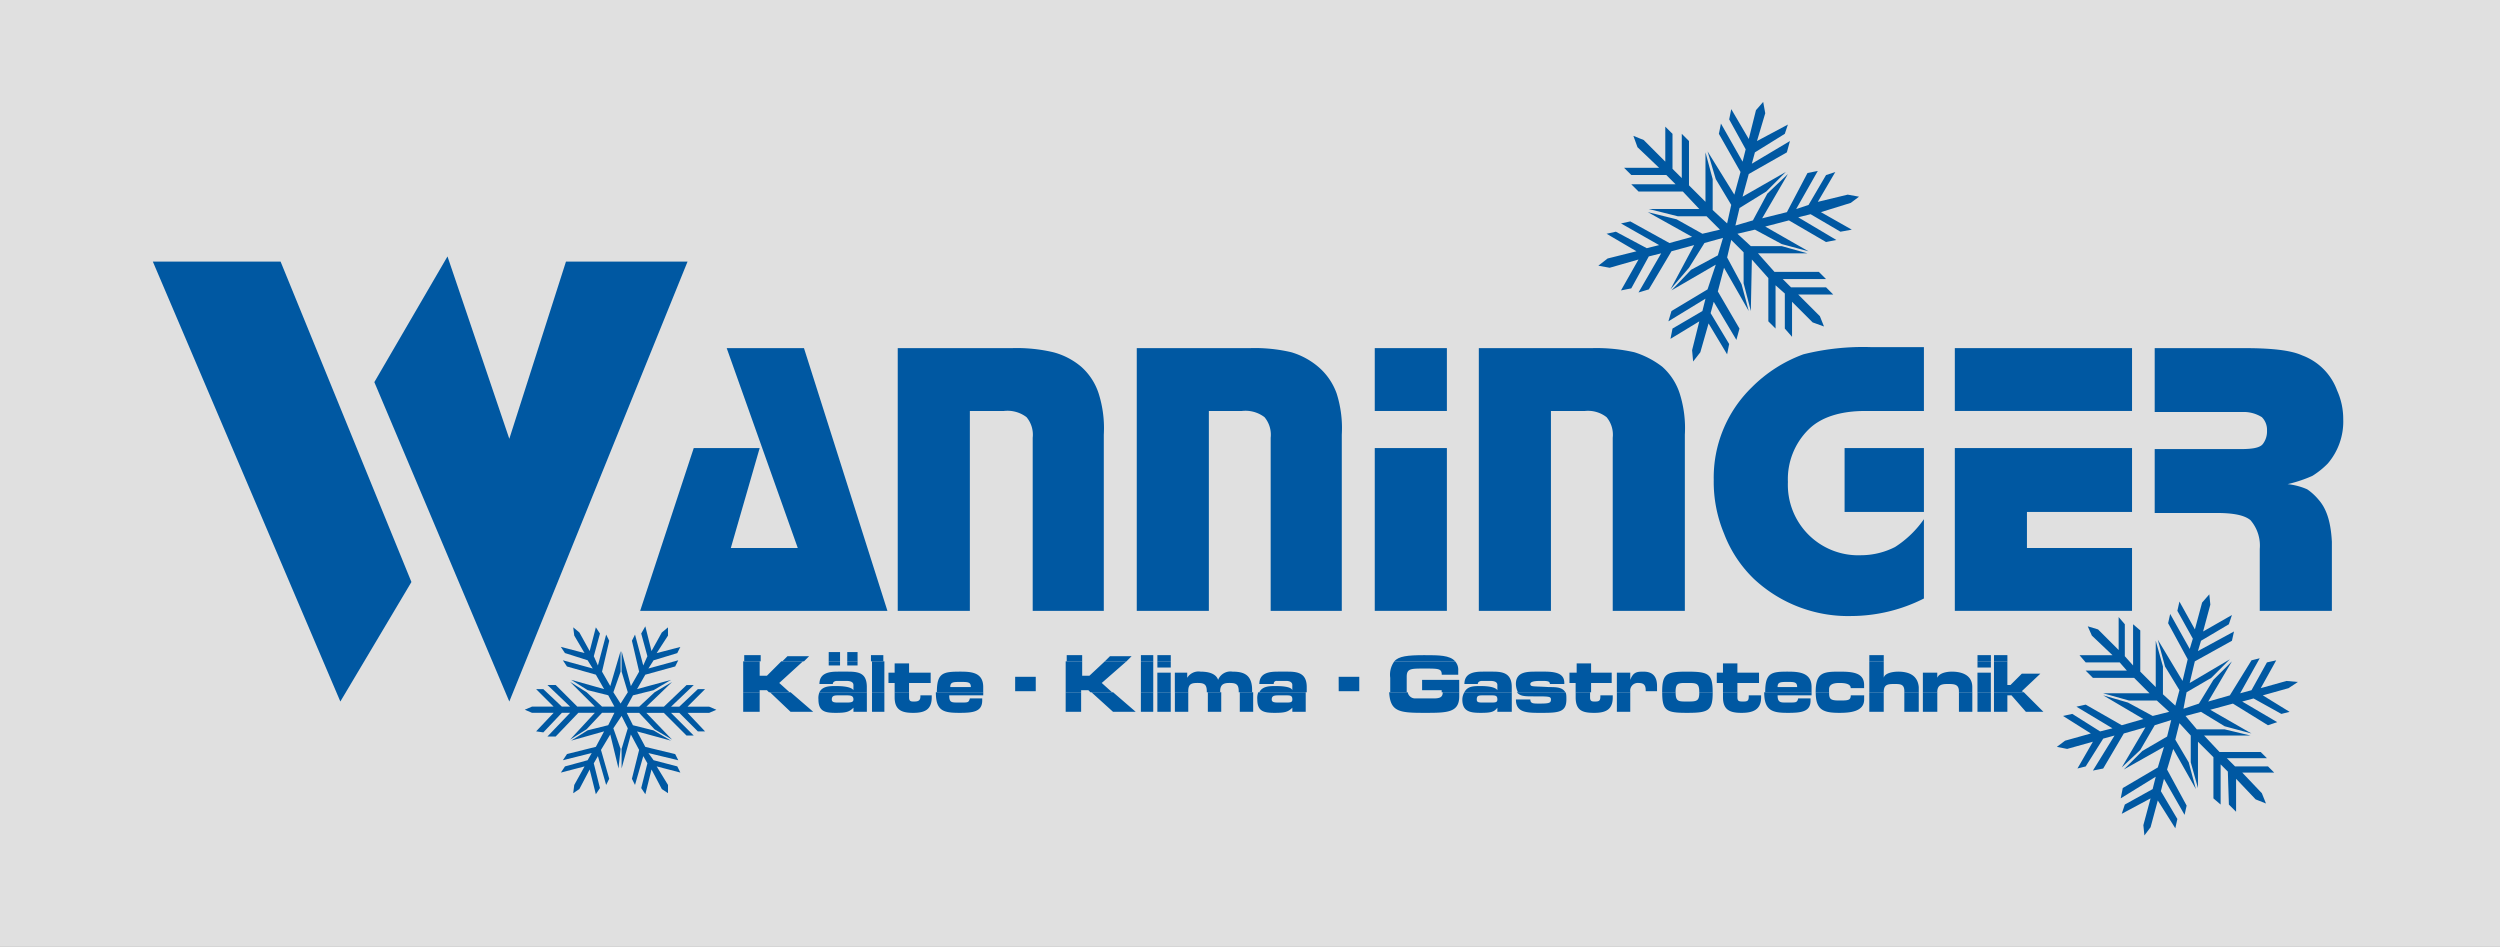<svg xmlns="http://www.w3.org/2000/svg" width="343.525" height="130.082" viewBox="0 0 343.525 130.082">
  <rect x="0" y="0" width="343.525" height="130.082" fill="#808080" stroke="none"/>
  <g id="Gruppe_6352" data-name="Gruppe 6352" transform="translate(4903 14468)">
    <rect id="Rechteck_1296" data-name="Rechteck 1296" width="343.525" height="130.082" transform="translate(-4903 -14468)" fill="#fff" opacity="0.752"/>
    <g id="Logo_in_Vector_Graphik-NEW" data-name="Logo in Vector Graphik-NEW" transform="translate(-4896.5 -14496.7)">
      <path id="Pfad_103950" data-name="Pfad 103950" d="M87.977,58.408,63.484,118.86,44.938,74.972,54.99,57.7l8.494,25.059,7.787-24.351Zm-55.922,0,17.98,44.029L40.266,118.86,14.5,58.408Z" transform="translate(0 6.236)" fill="#0058a2" fill-rule="evenodd"/>
      <path id="Pfad_103951" data-name="Pfad 103951" d="M84.31,66.6l11.467,36.1H61.8l7.362-22.369h9.061L74.258,94.065h9.2L73.692,66.6Z" transform="translate(19.664 9.936)" fill="#0058a2"/>
      <path id="Pfad_103952" data-name="Pfad 103952" d="M86.8,66.6h15.715a21.824,21.824,0,0,1,5.663.566A9.783,9.783,0,0,1,112,69.148a8.365,8.365,0,0,1,2.407,3.681,15.757,15.757,0,0,1,.708,5.663V102.7h-9.769V78.917a3.758,3.758,0,0,0-.849-2.831,4.315,4.315,0,0,0-3.115-.849H96.71V102.7H86.8V66.6Z" transform="translate(30.058 9.936)" fill="#0058a2"/>
      <path id="Pfad_103953" data-name="Pfad 103953" d="M110,66.6h15.573a21.824,21.824,0,0,1,5.663.566,10.225,10.225,0,0,1,3.681,1.982,8.622,8.622,0,0,1,2.548,3.681,15.757,15.757,0,0,1,.708,5.663V102.7H128.4V78.917a3.758,3.758,0,0,0-.849-2.831,4.315,4.315,0,0,0-3.115-.849h-4.53V102.7H110Z" transform="translate(39.703 9.936)" fill="#0058a2"/>
      <path id="Pfad_103954" data-name="Pfad 103954" d="M143.01,102.7H133.1V80.333h9.91Zm0-27.465H133.1V66.6h9.91Z" transform="translate(49.306 9.936)" fill="#0058a2" fill-rule="evenodd"/>
      <path id="Pfad_103955" data-name="Pfad 103955" d="M143.2,66.6h15.573a23.717,23.717,0,0,1,5.8.566,12.274,12.274,0,0,1,3.822,1.982,8.365,8.365,0,0,1,2.407,3.681,15.757,15.757,0,0,1,.708,5.663V102.7H161.6V78.917a3.758,3.758,0,0,0-.849-2.831,4.145,4.145,0,0,0-2.973-.849H153.11V102.7H143.2V66.6Z" transform="translate(53.505 9.936)" fill="#0058a2"/>
      <path id="Pfad_103956" data-name="Pfad 103956" d="M194.881,66.642v8.636h-8.07c-3.4,0-6.088.849-7.787,2.548a9.591,9.591,0,0,0-2.831,7.22A9.674,9.674,0,0,0,186.245,95.1a10.346,10.346,0,0,0,4.672-1.133,14.03,14.03,0,0,0,3.964-3.822v10.9a22.235,22.235,0,0,1-9.91,2.407,18.947,18.947,0,0,1-13.449-5.1,17.088,17.088,0,0,1-4.106-6.229A18.438,18.438,0,0,1,166,84.763a17.311,17.311,0,0,1,5.238-12.742,19.406,19.406,0,0,1,7.079-4.53,33.828,33.828,0,0,1,9.2-.991h7.362Zm0,22.51h-10.9V80.374h10.9Z" transform="translate(62.984 9.895)" fill="#0058a2" fill-rule="evenodd"/>
      <path id="Pfad_103957" data-name="Pfad 103957" d="M213.751,80.333V89.11H199.31v4.955h14.44V102.7H189.4V80.333Zm0-5.1H189.4V66.6h24.351Z" transform="translate(72.712 9.936)" fill="#0058a2" fill-rule="evenodd"/>
      <path id="Pfad_103958" data-name="Pfad 103958" d="M208.8,66.6h12.317c3.681,0,6.371.283,7.928.991a8.087,8.087,0,0,1,4.813,4.814,9.5,9.5,0,0,1,.849,3.964,8.863,8.863,0,0,1-2.124,6.088,11.166,11.166,0,0,1-2.124,1.7,18.768,18.768,0,0,1-3.4,1.133,9.056,9.056,0,0,1,2.69.708,7.421,7.421,0,0,1,1.557,1.416c1.133,1.274,1.7,3.115,1.84,5.8V102.7h-9.91V94.207a5.333,5.333,0,0,0-1.274-3.964c-.849-.708-2.407-.991-4.672-.991H208.8V80.474h11.751c1.557,0,2.69-.142,3.115-.708a2.845,2.845,0,0,0,.566-1.84,2.446,2.446,0,0,0-.708-1.84,4.689,4.689,0,0,0-2.69-.708H208.8Z" transform="translate(80.777 9.936)" fill="#0058a2"/>
      <path id="Pfad_103959" data-name="Pfad 103959" d="M71.8,102.69h2.265V100H71.8ZM75.481,100l2.831,2.69h3.115L78.312,100Zm6.8,0a2.1,2.1,0,0,0-.142.991c0,1.7.991,1.84,2.407,1.84s1.84-.142,2.407-.708v.566h1.84V100Zm8.919,2.69H89.5V100h1.7ZM92.611,100v.708c0,1.84,1.133,2.124,2.548,2.124,1.557,0,2.548-.425,2.548-2.124v-.283H96.151v.142c0,.566-.283.708-.849.708-.425,0-.708,0-.708-.566V100Zm5.663,0h0c0,2.548.991,2.831,3.256,2.831,1.84,0,3.115-.142,3.115-1.7v-.283h-1.7c-.142.566-.283.566-1.133.566h-.425c-.991,0-1.274,0-1.274-.991h4.672V100Zm17.838,2.69h2.124V100h-2.124Zm3.539-2.69,2.973,2.69h3.115L122.625,100Zm8.494,2.69h-1.7V100h1.7Zm.566,0h1.84V100h-1.84Zm2.407,0h1.84V100h-1.84Zm4.53,0h1.84V100h-1.84Zm4.389,0h1.84V100h-1.84Zm2.548-2.69a2.1,2.1,0,0,0-.142.991c0,1.7.991,1.84,2.407,1.84s1.84-.142,2.407-.708v.566h1.84V100Zm17.98,0c.142,2.69,1.416,2.831,4.813,2.831,3.115,0,4.813,0,4.813-2.265V100h-2.265c0,.708-.425.849-1.274.849h-2.548a1.034,1.034,0,0,1-.991-.849Zm10.335,0a2.046,2.046,0,0,0-.283.991c0,1.7,1.133,1.84,2.548,1.84s1.84-.142,2.265-.708v.566h1.982V100Zm7.22,0c.425.566,1.133.566,2.265.566,2.124,0,2.407,0,2.407.425s-.142.566-1.416.566h-.283c-.708,0-1.133,0-1.133-.566H177.98c0,1.7,1.274,1.84,3.115,1.84h.566c2.265,0,3.256-.142,3.256-1.84,0-.425,0-.849-.142-.991h-6.654Zm8.07,0v.708c0,1.84.991,2.124,2.548,2.124s2.548-.425,2.548-2.124v-.283h-1.7v.142c0,.566-.142.708-.708.708-.425,0-.708,0-.708-.566V100Zm5.663,2.69h1.84V100h-1.84Zm6.229-2.69h0c0,2.548.566,2.831,3.4,2.831,2.973,0,3.539-.283,3.539-2.831h-1.84c0,1.133-.283,1.274-1.416,1.274H201.2c-.991,0-1.274-.142-1.274-1.274Zm8.353,0v.708c0,1.84,1.133,2.124,2.548,2.124,1.557,0,2.69-.425,2.69-2.124v-.283h-1.7v.142c0,.566-.142.708-.708.708s-.849,0-.849-.566V100Zm5.663,0h0c0,2.548,1.133,2.831,3.256,2.831,1.84,0,3.115-.142,3.115-1.7v-.283h-1.7c-.142.566-.283.566-1.274.566h-.425c-.708,0-1.133,0-1.133-.991h4.672V100Zm7.079,0h0c0,2.407.991,2.831,3.256,2.831,1.416,0,3.4-.142,3.4-1.84v-.566h-1.84c0,.708-.425.708-1.557.708s-1.416-.142-1.416-.991V100Zm7.362,0v2.69h1.982V100Zm4.813,2.69h1.982V100h-1.982ZM233.9,100v2.69h1.982V100Zm4.955,2.69h1.84V100h-1.84Zm2.548,0h1.84V100h-1.84ZM243.67,100v2.69h1.84v-2.265h.566l1.982,2.265h2.407l-2.69-2.69Zm-68.238.991c0,.425-.283.425-.991.425h-.849c-.708,0-.991,0-.991-.425,0-.566.283-.566.991-.566h.849c.708,0,.991,0,.991.566m-28.173,0c0,.425-.283.425-.991.425h-.708c-.708,0-1.133,0-1.133-.425,0-.566.425-.566,1.133-.566h.708c.708,0,.991,0,.991.566m-60.31,0c0,.425-.425.425-1.133.425h-.849c-.566,0-.991,0-.991-.425,0-.566.425-.566.991-.566h.849c.708,0,1.133,0,1.133.566" transform="translate(23.822 23.822)" fill="#0058a2" fill-rule="evenodd"/>
      <path id="Pfad_103960" data-name="Pfad 103960" d="M71.8,97v4.247h2.265v-.283h.991l.283.283h2.831l-1.416-1.274L80.011,97H77.038l-1.982,1.982h-.991V97Zm13.308.566H83.551V97h1.557Zm2.407,0H86.1V97h1.416Zm3.681,3.681H89.5V97h1.7ZM116.113,97v4.247h2.124v-.283h.991l.283.283h2.973l-1.416-1.274,3.4-2.973h-2.973l-2.124,1.982h-.991V97Zm12.034,4.247h-1.7V97h1.7Zm2.407-3.4h-1.84V97h1.84ZM161.275,97a3.121,3.121,0,0,0-.566,2.265v1.982h2.265V99.124c0-1.133.566-1.133,2.407-1.133,1.982,0,2.407,0,2.407.849h2.265v-.566A1.731,1.731,0,0,0,169.627,97h-8.353Zm65.265,0v4.247h1.982c0-.991.425-1.133,1.416-1.133.849,0,1.416,0,1.416.991v.142h1.982v-.708c-.142-1.557-1.274-2.124-2.831-2.124-.566,0-1.84.142-1.982.849V97Zm16.706.849h-1.84V97h1.84ZM243.67,97v4.247h4.106l-.283-.142,2.548-2.407h-2.548l-1.557,1.557h-.425V97ZM88.789,101.247v-.708c0-1.84-.991-2.124-2.548-2.124H84.825c-1.133,0-2.548.142-2.548,1.7h1.84c0-.283.283-.425.566-.425h1.274c.566,0,.991.142.991.566v.708c-.283-.425-1.274-.566-2.407-.566-.849,0-1.84,0-2.265.849h6.512Zm5.8,0V99.973h2.973V98.557H94.593V97.283H92.611v1.274h-.849v1.416h.849v1.274Zm10.193,0v-.708c0-1.982-1.557-2.124-3.115-2.124-2.407,0-3.256.142-3.256,2.831Zm25.766-2.69h-1.84v2.69h1.84Zm2.407,2.69v-.142c0-.991.425-1.133,1.274-1.133s1.274.142,1.274,1.133v.142h1.84v-.142c0-.991.566-1.133,1.274-1.133.849,0,1.274.142,1.274,1.133v.142h1.84v-.283c0-2.124-1.133-2.548-2.69-2.548a1.82,1.82,0,0,0-1.982,1.133c-.283-.849-1.274-1.133-2.407-1.133a1.821,1.821,0,0,0-1.84.849v-.708h-1.7v2.69Zm16.281,0v-.708c0-1.84-1.133-2.124-2.548-2.124h-1.416c-1.133,0-2.548.142-2.548,1.7h1.982a.375.375,0,0,1,.425-.425h1.274c.425,0,.849.142.849.566v.708c-.142-.425-1.133-.566-2.265-.566-.849,0-1.84,0-2.265.849h6.512Zm20.953,0v-1.7h-5.1v1.416h2.69v.283Zm7.22,0v-.708c0-1.84-1.133-2.124-2.548-2.124H173.45c-1.133,0-2.548.142-2.548,1.7h1.84c0-.283.283-.425.566-.425h1.133c.566,0,.991.142.991.566v.708c-.283-.425-1.274-.566-2.265-.566s-1.84,0-2.265.849h6.512Zm7.362,0c-.425-.708-1.274-.708-2.265-.708-2.124-.142-2.548,0-2.548-.425,0-.283.425-.425,1.416-.425.849,0,1.274,0,1.274.425h1.982v-.142c0-1.133-.849-1.557-2.69-1.557h-1.133c-1.274,0-2.831,0-2.831,1.7a2.667,2.667,0,0,0,.283,1.133Zm3.539,0V99.973h2.831V98.557h-2.831V97.283h-1.982v1.274h-.991v1.416h.849v1.274Zm5.38,0v-.142a1.042,1.042,0,0,1,1.133-1.133c.708,0,.991.283.991.991v.142h1.557V100.4c0-1.274-.566-1.982-1.84-1.982-.849,0-1.416,0-1.84,1.133v-.991h-1.84v2.69Zm6.229,0c0-1.133.283-1.274,1.274-1.274h.566c1.133,0,1.416.142,1.416,1.274h1.84c0-2.548-.566-2.831-3.539-2.831-2.831,0-3.4.283-3.4,2.831Zm8.494,0V99.973h2.973V98.557h-2.973V97.283h-1.982v1.274h-.849v1.416h.849v1.274Zm10.193,0v-.708c0-1.982-1.7-2.124-3.256-2.124-2.265,0-3.115.142-3.115,2.831Zm2.407,0v-.425c0-.708.708-.849,1.416-.849.849,0,1.557.142,1.557.708h1.84v-.425c0-1.7-1.557-1.84-3.4-1.84-2.265,0-3.256.142-3.256,2.831h1.84Zm14.865,0c0-.991.566-1.133,1.416-1.133s1.557,0,1.557.991v.142h1.84v-.708c0-1.557-1.274-2.124-2.831-2.124-.566,0-1.7.142-1.982.849v-.708H233.9v2.69h1.982Zm7.362-2.69h-1.84v2.69h1.84Zm-29.306,1.982c0-.708.425-.708,1.416-.708.849,0,1.274,0,1.274.708Zm-60.31-1.416h2.831v1.982H153.63Zm-44.454,0h2.831v1.982h-2.831Zm-8.919,1.416c0-.708.425-.708,1.416-.708s1.416,0,1.416.708Z" transform="translate(23.822 22.574)" fill="#0058a2" fill-rule="evenodd"/>
      <path id="Pfad_103961" data-name="Pfad 103961" d="M74.165,96.525H71.9v.849h2.265Zm5.946.849.708-.708H77.846l-.708.708Zm3.4-1.274h1.557v1.274H83.509Zm2.548,0h1.416v1.274H86.057Zm3.256.425h1.7v.849h-1.7Zm29.023,0h-2.124v.849h2.124Zm6.088.849.708-.708h-2.973l-.708.708Zm1.982-.849h1.7v.849h-1.7Zm2.265,0h1.84v.849h-1.84Zm40.915.849c-.708-.849-2.265-.849-4.247-.849-2.265,0-3.539.142-4.106.849Zm58.895-.849H226.5v.849h1.982Zm12.883,0h1.84v.849h-1.84Zm4.106,0h-1.84v.849h1.84Z" transform="translate(23.863 22.2)" fill="#0058a2" fill-rule="evenodd"/>
      <path id="Pfad_103962" data-name="Pfad 103962" d="M211.334,123.628l-.142-1.416.991-3.681-3.964,2.124.425-1.274,3.823-2.124.425-1.7-4.813,2.973.283-1.416,4.814-2.831.849-2.831-5.521,3.115,2.548-2.548,3.4-1.982.566-2.265-2.265.708-1.982,3.4-2.548,2.407,3.256-5.521-2.973.849-2.831,4.814-1.416.283,2.973-4.814-1.557.425-2.407,3.822-1.133.283,2.124-3.681-3.539.991-1.416-.283,1.133-.849,3.539-.991-3.823-2.407,1.274-.283,3.822,2.407,1.7-.425-4.955-2.973,1.274-.283,4.955,2.831,2.973-.849-5.521-3.256,3.4.991,3.4,1.84,2.265-.566-1.7-1.557H209.21l-3.539-.991h6.371l-2.124-2.124h-5.663l-.991-.991h5.663l-.991-1.133h-4.672l-.849-.991h4.53l-2.831-2.69-.566-1.274,1.416.425,2.831,2.831v-4.53l.849.991v4.389l1.133,1.274V94.606l.991.849v5.663l2.124,2.124V96.871l.991,3.539v3.822l1.7,1.557.566-2.124-1.982-3.256-.991-3.681,3.4,5.663.708-2.973-2.69-4.955.283-1.274L217.563,98l.425-1.416-2.124-3.822.283-1.274,2.124,3.822.991-3.681.991-1.133.142,1.416L219.4,95.6l3.964-2.265-.425,1.274-3.823,2.265-.425,1.416,4.955-2.69-.283,1.274-5.1,2.831-.708,2.973,5.521-3.256-2.548,2.548-3.4,1.982-.425,2.265,2.124-.708,1.982-3.256,2.548-2.548-3.256,5.521,2.973-.849,2.973-4.814,1.133-.283-2.69,4.814,1.557-.425,2.124-3.822,1.274-.283-2.124,3.822,3.539-.991,1.557.142-1.274.849-3.539.991,3.681,2.265-1.133.283-3.823-2.124-1.557.425,4.813,2.831-1.274.425-4.814-2.973-3.115.849,5.663,3.256-3.681-.991-3.256-1.982-2.124.566,1.557,1.84h3.823l3.539.849h-6.371l2.124,2.265h5.663l.849.849H222.66l1.133,1.133h4.53l.849.849h-4.389l2.69,2.831.566,1.416-1.416-.566-2.69-2.831v4.53l-.991-.991-.142-4.53-.991-.991v5.521l-.991-.849v-5.663l-2.124-2.124v6.371l-.991-3.539V109.9l-1.557-1.7-.566,2.265,1.84,3.115.991,3.681-3.115-5.521-.849,2.831,2.69,4.955-.283,1.274-2.831-4.955-.425,1.7,2.265,3.822-.283,1.274-2.407-3.822-.991,3.681Z" transform="translate(76.828 19.872)" fill="#0058a2"/>
      <path id="Pfad_103963" data-name="Pfad 103963" d="M57.254,116.535,57.4,115.4l1.416-2.548-3.256.849.566-.849L59.236,112l.566-.991L55.838,112l.566-.849,3.964-.991,1.133-2.124-4.53,1.274,2.265-1.416,2.831-.708.849-1.7h-1.7l-2.124,2.265-2.265,1.416,3.4-3.681H57.962l-3.115,3.256H53.715l3.115-3.256H55.7l-2.548,2.69-.991-.142,2.407-2.548H51.591l-.991-.425.991-.425h2.973l-2.407-2.407h.991l2.548,2.407h1.133l-3.115-2.973h1.133l2.973,2.973h2.407l-3.4-3.4,2.265,1.416,2.124,1.982h1.7l-.849-1.557-2.831-.708-2.265-1.416,4.53,1.274-1.133-1.982L56.4,99.121l-.566-.849L59.944,99.4l-.708-1.133-3.115-.991-.566-.849,3.256.849L57.4,94.874l-.142-1.133.849.708L59.519,97l.849-3.256.566.849-.849,3.115.566,1.274,1.133-4.247.425.849-.991,4.247,1.133,1.982L63.766,97v2.831l-.991,2.831.991,1.557.991-1.557-.849-2.831V97l1.274,4.814,1.133-1.982-.991-4.247.425-.849,1.133,4.247.566-1.274L66.6,94.591l.566-.991.849,3.4,1.416-2.548.849-.708v1.133l-1.557,2.407,3.256-.849-.425.849-3.256.991L67.589,99.4l4.106-1.133-.425.849-4.106,1.133-1.133,1.982,4.672-1.274L68.3,102.378l-2.831.708-.849,1.557h1.7l2.124-1.982,2.407-1.416-3.539,3.4h2.407l3.115-2.973h.991L70.7,104.643h1.133l2.548-2.407h.991l-2.407,2.407h2.973l.991.425-.991.425H72.969l2.407,2.548h-.991l-2.548-2.548H70.7l3.115,3.115h-.991l-3.115-3.115H67.306l3.539,3.681-2.407-1.416-2.124-2.265h-1.7l.849,1.7,2.831.708,2.407,1.416-4.672-1.274,1.133,2.124,4.106.991.425.849-4.106-.991L68.3,112l3.256.849.425.849-3.256-.849,1.557,2.548v1.133l-.849-.566-1.416-2.69-.849,3.4-.566-.849.849-3.4-.566-.991L65.748,115.4l-.425-.849.991-3.964-1.133-2.124-1.274,4.672v-2.69l.849-2.831-.849-1.7-1.133,1.7.991,2.831-.283,2.69-1.133-4.672-1.274,2.124,1.133,3.964-.425.849-1.133-3.964-.566.991.849,3.4-.566.849-.849-3.4-1.416,2.69Z" transform="translate(15.008 21.161)" fill="#0058a2"/>
      <path id="Pfad_103964" data-name="Pfad 103964" d="M167.825,78.377l-.142-1.557.991-3.964-3.964,2.407.283-1.416,4.106-2.407.425-1.7-5.1,3.115.425-1.416,4.955-2.973,1.133-3.4-6.088,3.539,2.69-2.831,3.681-1.982.708-2.407-2.548.708-2.124,3.4-2.548,2.973,3.256-6.088-3.115.849-3.115,5.238-1.416.425,3.115-5.38-1.7.425-2.407,4.389-1.416.283,2.407-4.247-3.964,1.133L154.8,65.21l1.274-.991,3.964-.991-4.106-2.407,1.274-.283,4.247,2.265,1.7-.425-5.238-2.973,1.274-.283,5.38,2.973,3.115-.849-6.088-3.4,3.964.991,3.539,1.982,2.407-.566-1.84-1.84H165.7l-3.964-.991h6.937l-2.265-2.407h-6.088l-.991-.991h6.088l-1.274-1.274H159.33l-.991-.991h4.813l-2.973-2.831-.566-1.557,1.416.566L164,50.911V46.1l.991.991V51.9l1.274,1.274V47.089l.991.991v6.088l2.265,2.265v-6.8l.991,3.681v4.247l1.982,1.84.566-2.548-2.124-3.539L169.807,49.5l3.681,5.946.849-3.115-2.973-5.238.283-1.416,2.973,5.238.425-1.7-2.265-4.106.283-1.416L175.47,47.8l.991-3.964.991-1.133.283,1.557L176.6,48.08l4.247-2.265-.425,1.274-4.106,2.548-.425,1.557,5.238-3.115-.425,1.557L175.47,52.61l-.849,3.115,5.946-3.4-2.69,2.69L174.2,57.282l-.566,2.407,2.407-.708,1.982-3.681,2.831-2.69L177.31,58.7l3.4-.849,2.831-5.38,1.416-.283-2.973,5.238,1.7-.566,2.407-4.106,1.274-.425-2.407,4.106,4.106-.991,1.557.283-1.133.849-4.106,1.274,4.247,2.407-1.557.283-4.106-2.407-1.7.425,5.238,3.115-1.416.283-5.1-2.973-3.256.849,5.946,3.4L180,62.237l-3.681-1.982-2.407.566,1.84,1.7H180l3.539.991h-6.8l2.265,2.548H185.1l.991.991h-5.946l1.133,1.133h4.814l.991.991h-4.814l2.973,2.973.566,1.416L184.247,73l-2.831-2.831v4.814l-.991-1.133V69.033L179.151,67.9v5.946l-.991-.991V66.909l-2.265-2.548-.142,7.079-.991-3.822V63.37l-1.7-1.7-.566,2.407,1.982,3.681.991,3.681-3.4-5.946-.849,3.256,2.973,5.1-.425,1.557-3.115-5.238-.425,1.557,2.548,4.247-.283,1.416-2.548-4.247L168.816,77.1Z" transform="translate(58.328 0)" fill="#0058a2"/>
    </g>
  </g>
</svg>
